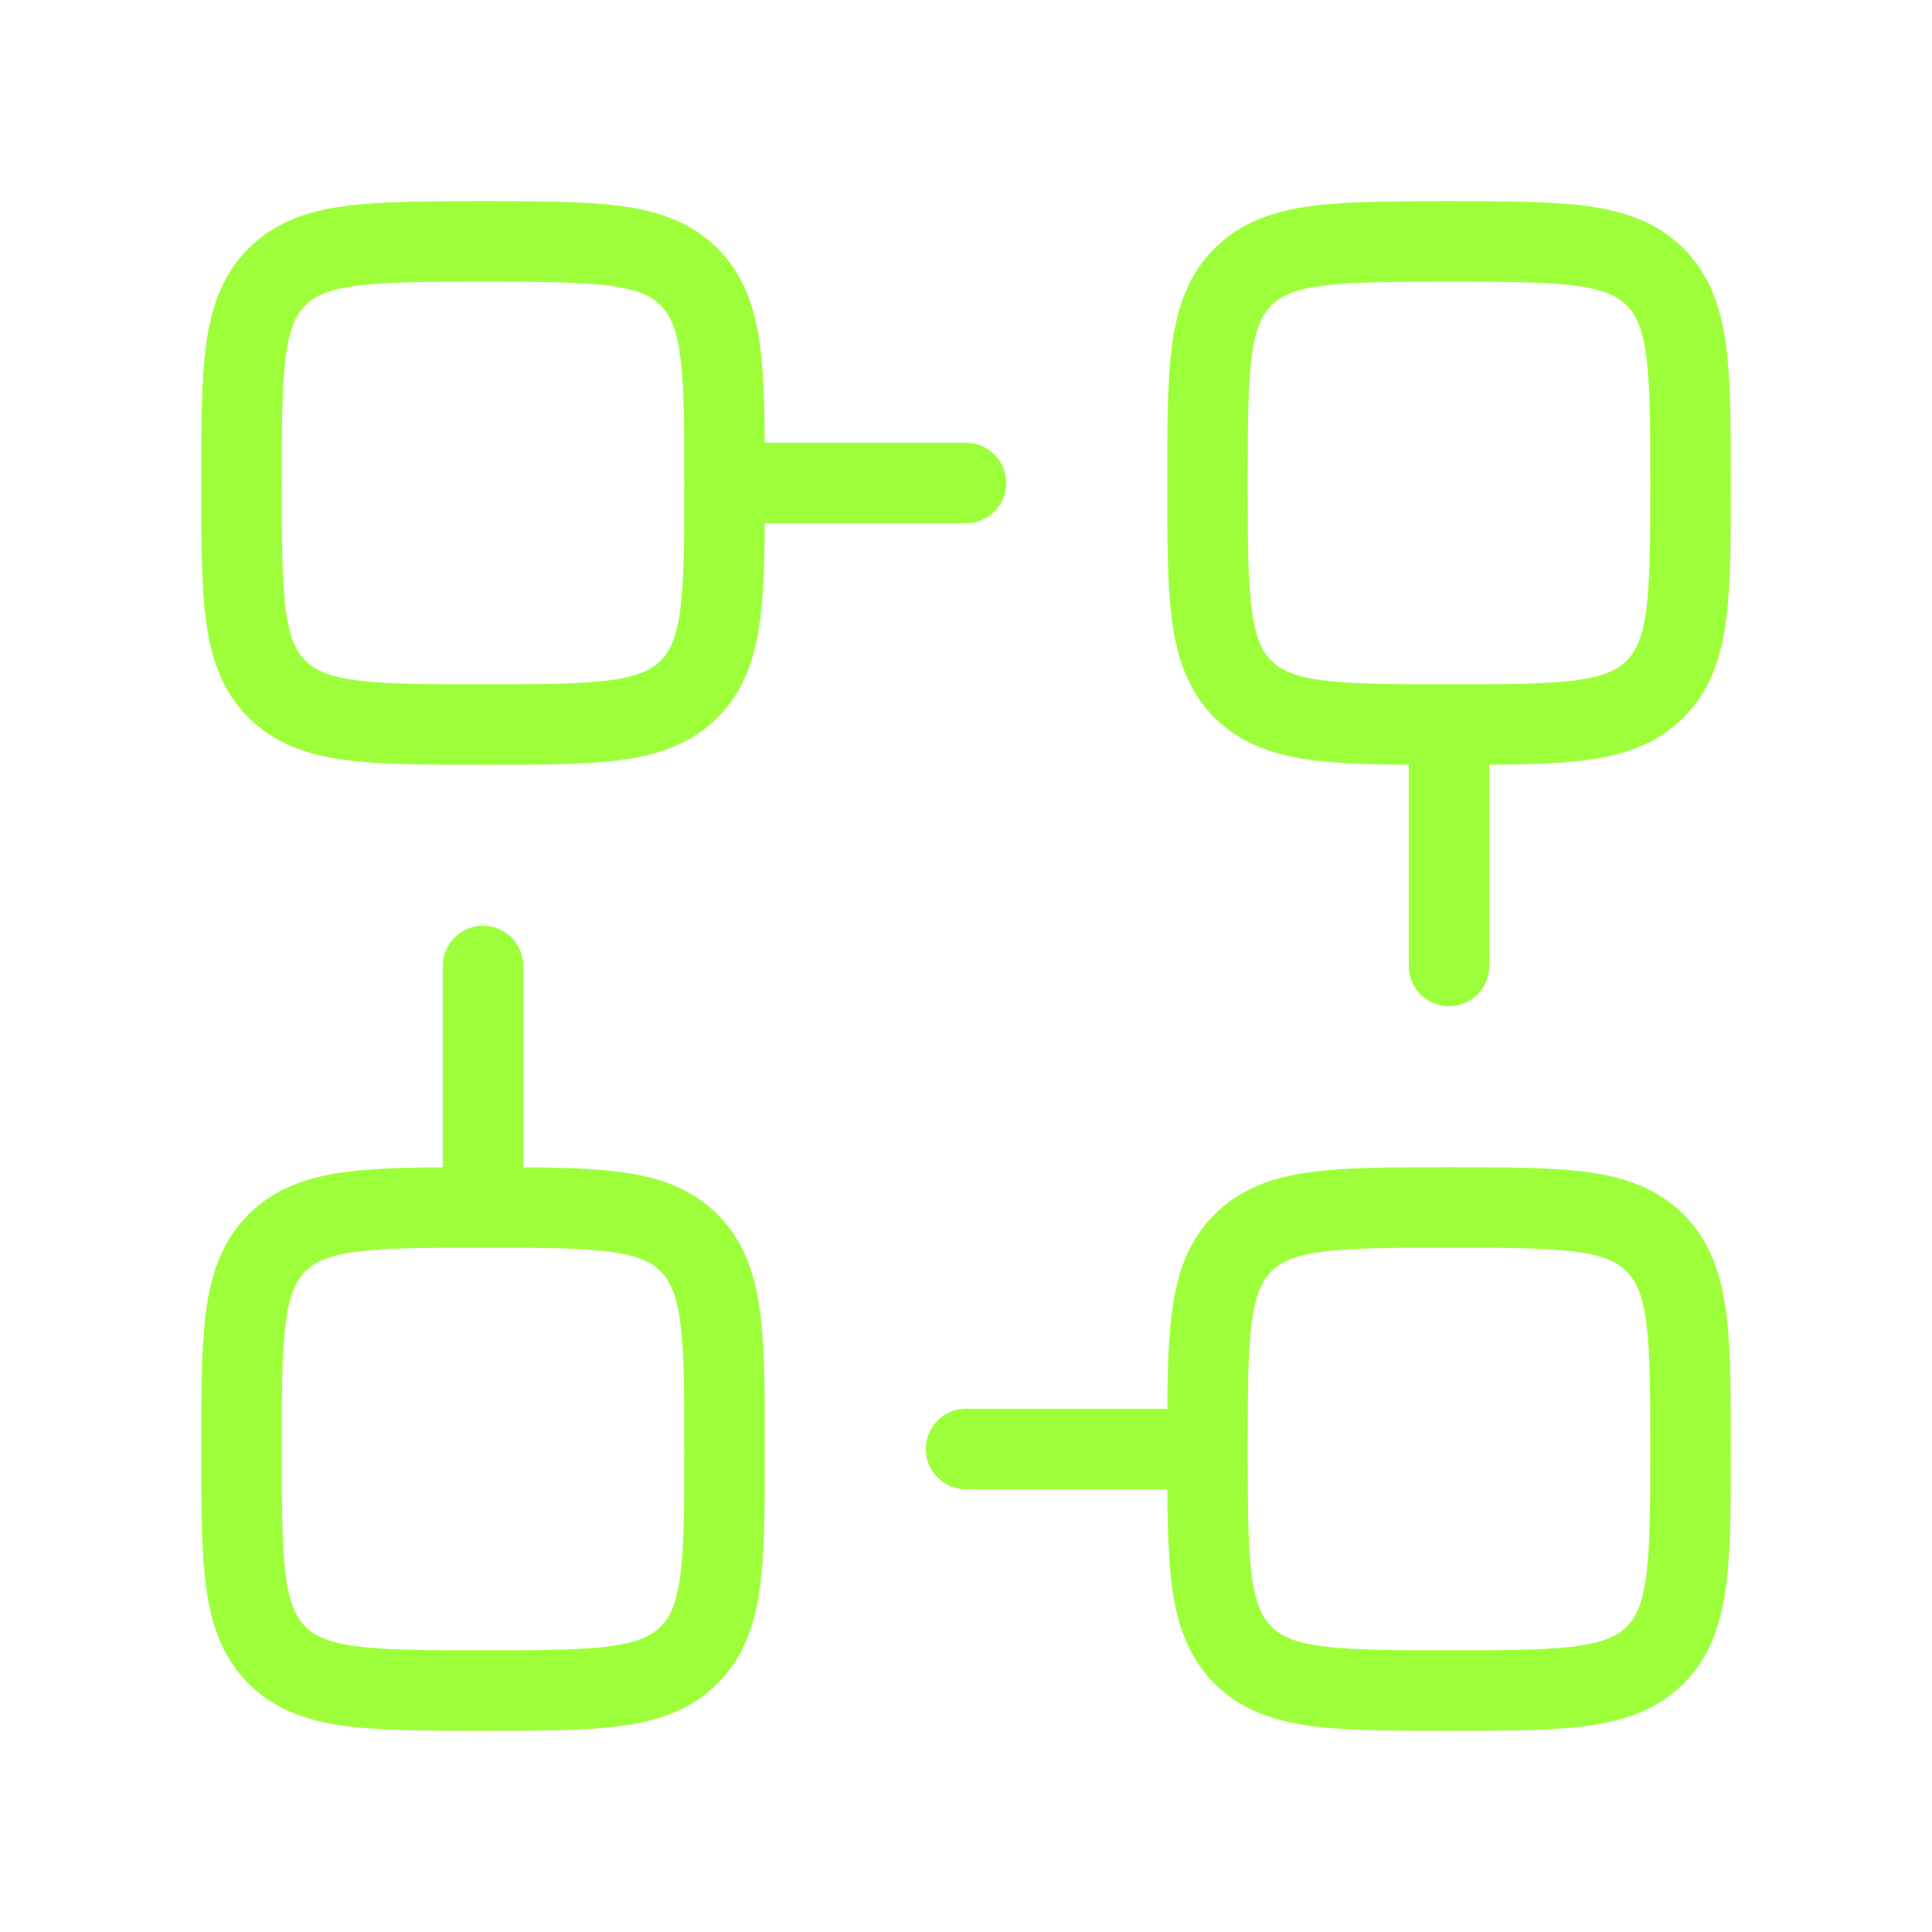<svg width="48" height="48" viewBox="0 0 48 48" fill="none" xmlns="http://www.w3.org/2000/svg">
<path d="M18 12C18 14.83 18 16.244 17.12 17.12C16.242 18 14.83 18 12 18C9.17 18 7.756 18 6.88 17.12C6 16.242 6 14.83 6 12C6 9.17 6 7.756 6.88 6.88C7.758 6 9.17 6 12 6C14.83 6 16.244 6 17.12 6.88C18 7.758 18 9.17 18 12ZM18 12H24M36 18C33.17 18 31.756 18 30.88 17.12C30 16.242 30 14.83 30 12C30 9.17 30 7.756 30.88 6.88C31.758 6 33.17 6 36 6C38.83 6 40.244 6 41.12 6.88C42 7.758 42 9.17 42 12C42 14.83 42 16.244 41.12 17.12C40.242 18 38.83 18 36 18ZM36 18V24M30 36C30 33.17 30 31.756 30.88 30.88C31.758 30 33.17 30 36 30C38.83 30 40.244 30 41.12 30.88C42 31.758 42 33.172 42 36C42 38.828 42 40.242 41.12 41.12C40.242 42 38.828 42 36 42C33.172 42 31.758 42 30.88 41.12C30 40.242 30 38.83 30 36ZM30 36H24M12 30C14.83 30 16.244 30 17.12 30.88C18 31.758 18 33.17 18 36C18 38.83 18 40.244 17.12 41.12C16.242 42 14.83 42 12 42C9.17 42 7.756 42 6.88 41.12C6 40.242 6 38.83 6 36C6 33.17 6 31.756 6.88 30.88C7.758 30 9.17 30 12 30ZM12 30V24" stroke="#9DFF3A" stroke-width="2" stroke-linecap="round" stroke-linejoin="round"/>
</svg>
